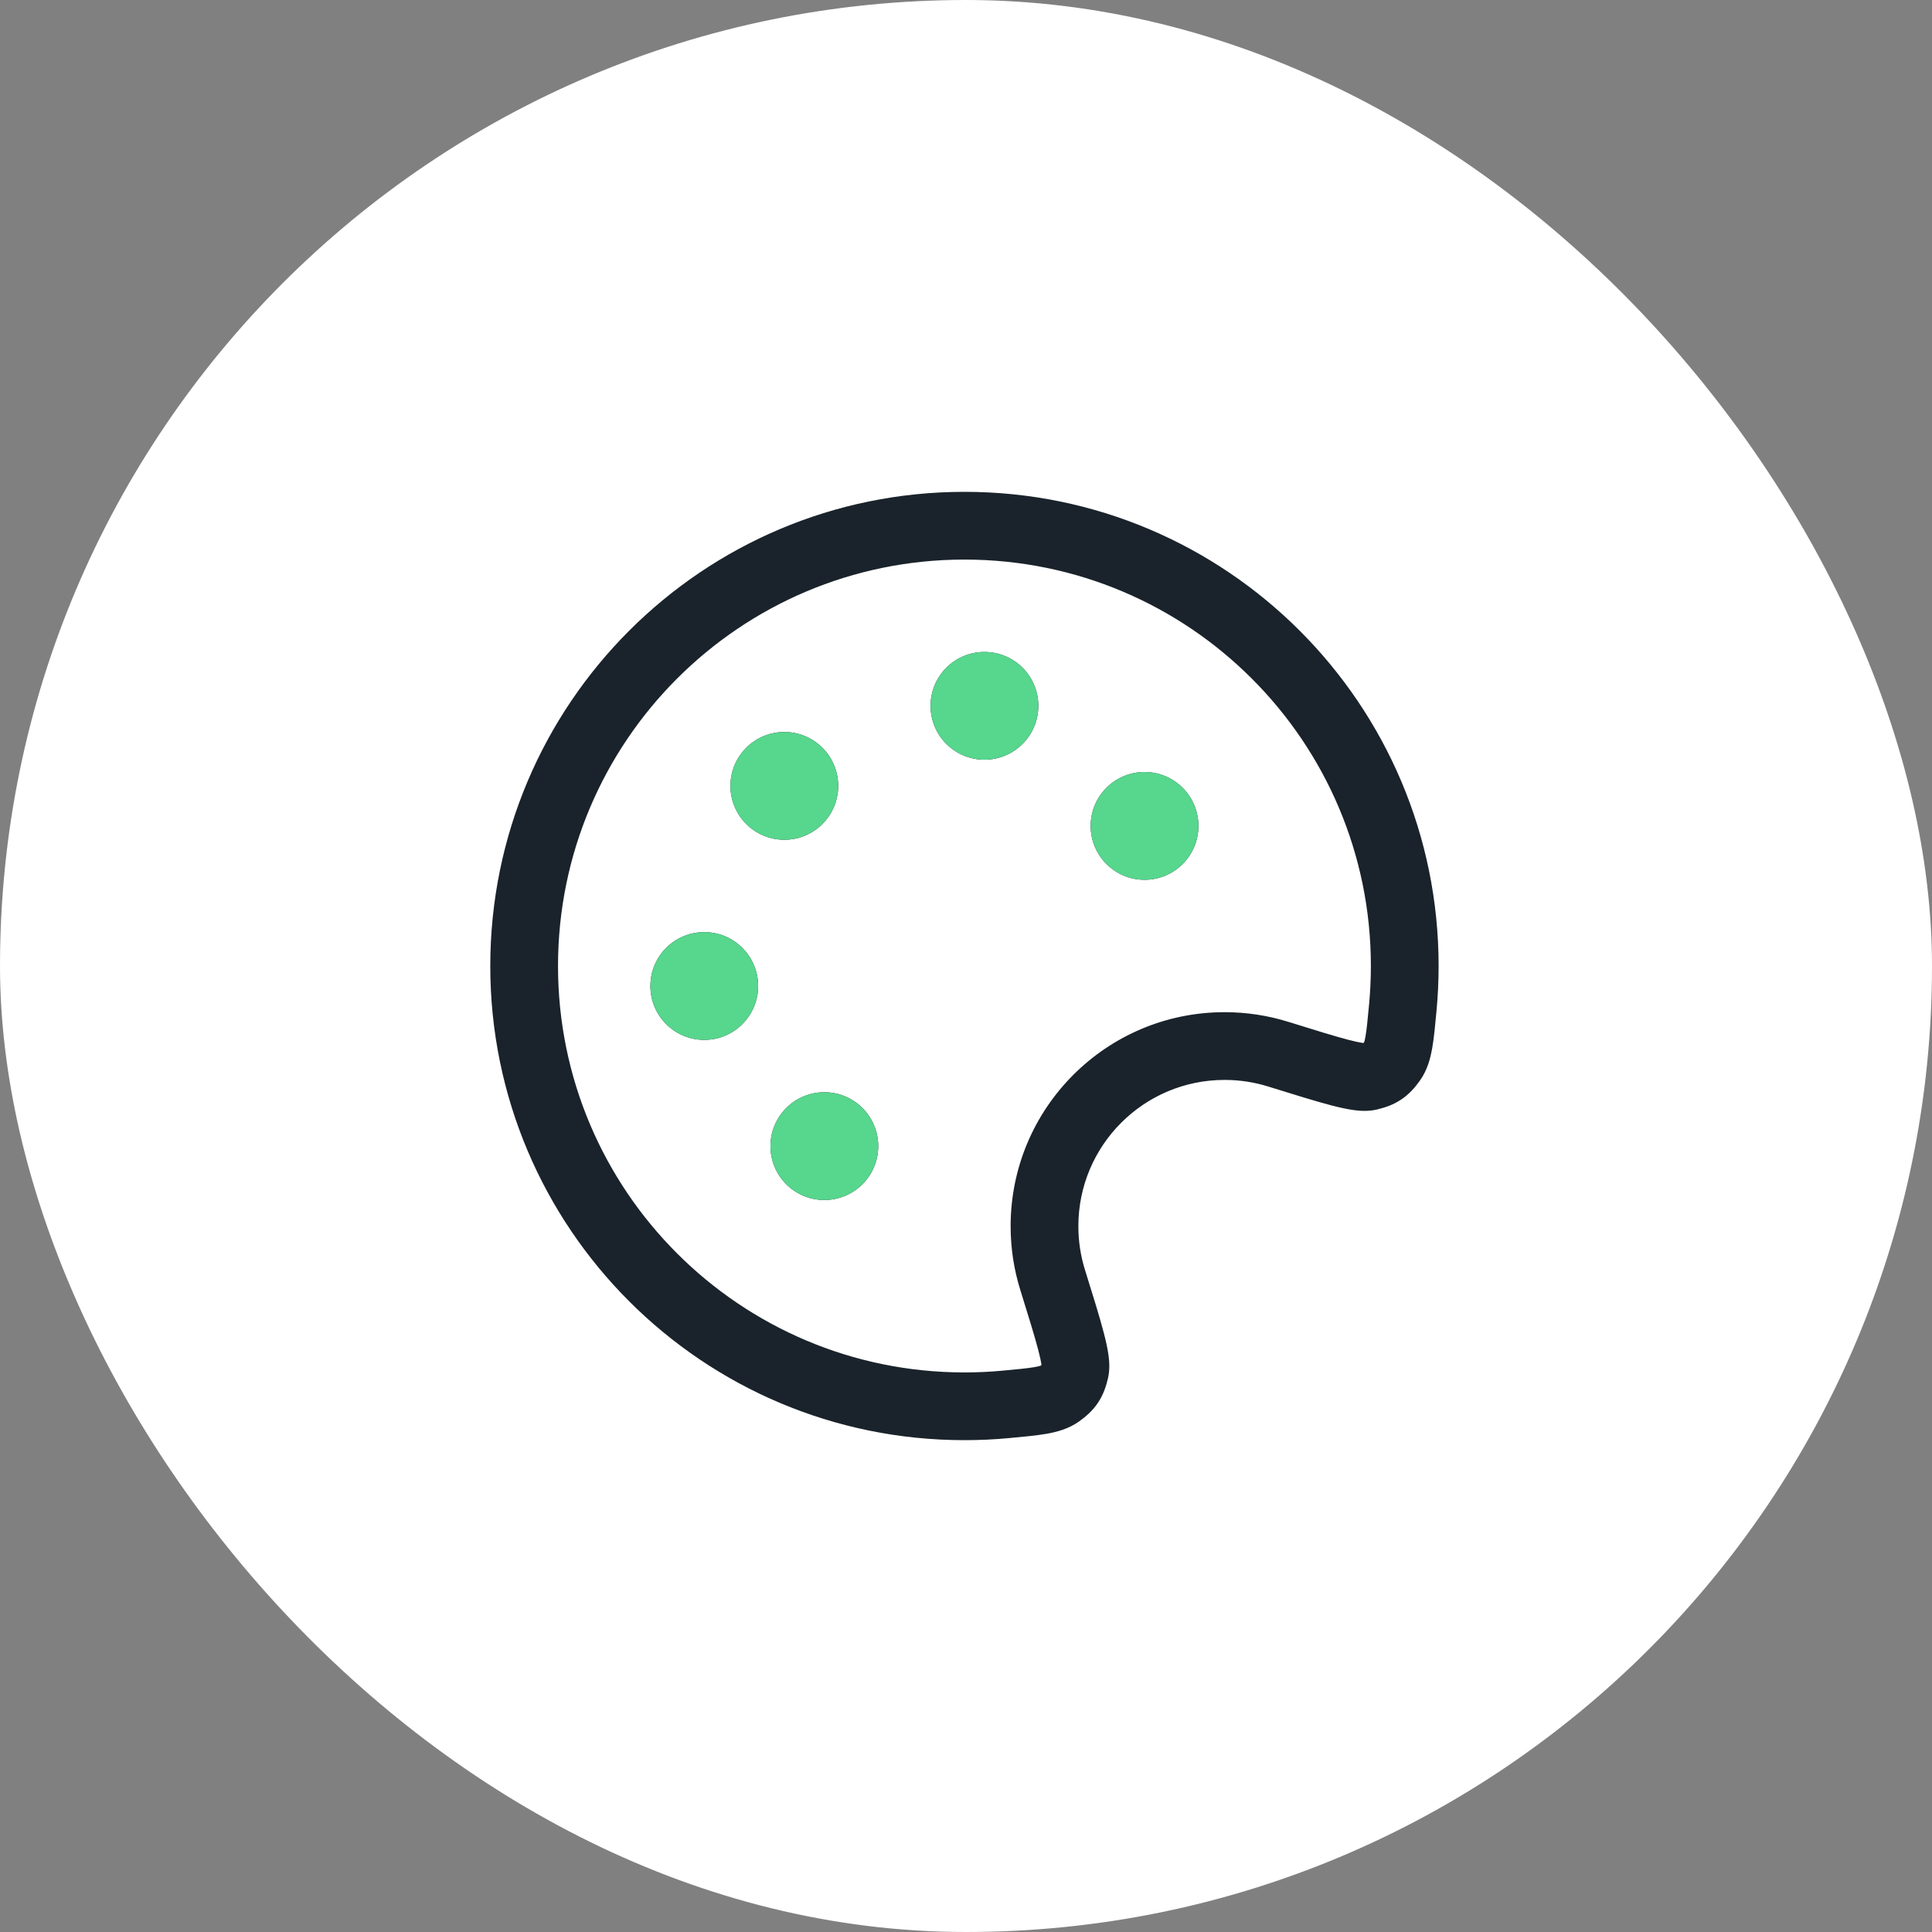 <svg xmlns="http://www.w3.org/2000/svg" width="82" height="82" viewBox="0 0 82 82" fill="none"><rect x="0" y="0" width="82" height="82" fill="#808080" stroke="none"/><rect width="82" height="82" rx="41" fill="white"></rect><path d="M41.464 28.201C40.67 28.201 40.027 28.845 40.027 29.639C40.027 30.433 40.67 31.076 41.464 31.076V28.201ZM42.101 31.076C42.895 31.076 43.539 30.433 43.539 29.639C43.539 28.845 42.895 28.201 42.101 28.201V31.076ZM41.464 28.838C40.67 28.838 40.027 29.482 40.027 30.276C40.027 31.07 40.67 31.713 41.464 31.713V28.838ZM42.101 31.713C42.895 31.713 43.539 31.07 43.539 30.276C43.539 29.482 42.895 28.838 42.101 28.838V31.713ZM29.572 40.093C28.778 40.093 28.135 40.737 28.135 41.531C28.135 42.325 28.778 42.968 29.572 42.968V40.093ZM30.209 42.968C31.003 42.968 31.647 42.325 31.647 41.531C31.647 40.737 31.003 40.093 30.209 40.093V42.968ZM29.572 40.73C28.778 40.73 28.135 41.374 28.135 42.168C28.135 42.962 28.778 43.605 29.572 43.605V40.73ZM30.209 43.605C31.003 43.605 31.647 42.962 31.647 42.168C31.647 41.374 31.003 40.73 30.209 40.73V43.605ZM34.669 46.889C33.875 46.889 33.231 47.532 33.231 48.326C33.231 49.12 33.875 49.764 34.669 49.764V46.889ZM35.306 49.764C36.1 49.764 36.743 49.12 36.743 48.326C36.743 47.532 36.1 46.889 35.306 46.889V49.764ZM34.669 47.526C33.875 47.526 33.231 48.169 33.231 48.963C33.231 49.757 33.875 50.401 34.669 50.401V47.526ZM35.306 50.401C36.1 50.401 36.743 49.757 36.743 48.963C36.743 48.169 36.1 47.526 35.306 47.526V50.401ZM48.26 33.298C47.466 33.298 46.822 33.941 46.822 34.735C46.822 35.529 47.466 36.173 48.26 36.173V33.298ZM48.897 36.173C49.691 36.173 50.334 35.529 50.334 34.735C50.334 33.941 49.691 33.298 48.897 33.298V36.173ZM48.26 33.935C47.466 33.935 46.822 34.579 46.822 35.373C46.822 36.166 47.466 36.81 48.26 36.81V33.935ZM48.897 36.81C49.691 36.81 50.334 36.166 50.334 35.373C50.334 34.579 49.691 33.935 48.897 33.935V36.81ZM32.97 31.599C32.176 31.599 31.532 32.243 31.532 33.036C31.532 33.83 32.176 34.474 32.97 34.474V31.599ZM33.607 34.474C34.401 34.474 35.044 33.83 35.044 33.036C35.044 32.243 34.401 31.599 33.607 31.599V34.474ZM32.97 32.236C32.176 32.236 31.532 32.88 31.532 33.674C31.532 34.468 32.176 35.111 32.97 35.111V32.236ZM33.607 35.111C34.401 35.111 35.044 34.468 35.044 33.674C35.044 32.88 34.401 32.236 33.607 32.236V35.111ZM54.249 44.741L54.675 43.368L54.249 44.741ZM59.54 42.75L60.972 42.883V42.883L59.54 42.75ZM42.684 59.607L42.816 61.038H42.816L42.684 59.607ZM44.675 54.315L43.302 54.742V54.742L44.675 54.315ZM44.969 59.157L44.126 57.992H44.126L44.969 59.157ZM45.626 58.172L47.025 58.503V58.503L45.626 58.172ZM58.106 45.693L57.775 44.294L58.106 45.693ZM59.09 45.035L57.926 44.193L57.926 44.193L59.09 45.035ZM41.195 29.957C41.195 29.633 41.458 29.369 41.783 29.369V32.244C43.046 32.244 44.07 31.22 44.07 29.957H41.195ZM41.783 29.369C42.108 29.369 42.371 29.633 42.371 29.957H39.496C39.496 31.22 40.52 32.244 41.783 32.244V29.369ZM42.371 29.957C42.371 30.282 42.108 30.546 41.783 30.546V27.671C40.52 27.671 39.496 28.694 39.496 29.957H42.371ZM41.783 30.546C41.458 30.546 41.195 30.282 41.195 29.957H44.07C44.07 28.694 43.046 27.671 41.783 27.671V30.546ZM41.464 31.076H42.101V28.201H41.464V31.076ZM41.464 31.713H42.101V28.838H41.464V31.713ZM29.303 41.849C29.303 41.525 29.566 41.261 29.891 41.261V44.136C31.154 44.136 32.178 43.112 32.178 41.849H29.303ZM29.891 41.261C30.216 41.261 30.479 41.525 30.479 41.849H27.604C27.604 43.112 28.628 44.136 29.891 44.136V41.261ZM30.479 41.849C30.479 42.174 30.216 42.438 29.891 42.438V39.562C28.628 39.562 27.604 40.586 27.604 41.849H30.479ZM29.891 42.438C29.566 42.438 29.303 42.174 29.303 41.849H32.178C32.178 40.586 31.154 39.562 29.891 39.562V42.438ZM29.572 42.968H30.209V40.093H29.572V42.968ZM29.572 43.605H30.209V40.73H29.572V43.605ZM34.4 48.645C34.4 48.32 34.663 48.057 34.988 48.057V50.932C36.251 50.932 37.275 49.908 37.275 48.645H34.4ZM34.988 48.057C35.312 48.057 35.576 48.32 35.576 48.645H32.701C32.701 49.908 33.724 50.932 34.988 50.932V48.057ZM35.576 48.645C35.576 48.97 35.312 49.233 34.988 49.233V46.358C33.724 46.358 32.701 47.382 32.701 48.645H35.576ZM34.988 49.233C34.663 49.233 34.4 48.97 34.4 48.645H37.275C37.275 47.382 36.251 46.358 34.988 46.358V49.233ZM34.669 49.764H35.306V46.889H34.669V49.764ZM34.669 50.401H35.306V47.526H34.669V50.401ZM47.99 35.054C47.99 34.729 48.254 34.466 48.578 34.466V37.341C49.842 37.341 50.865 36.317 50.865 35.054H47.99ZM48.578 34.466C48.903 34.466 49.166 34.729 49.166 35.054H46.291C46.291 36.317 47.315 37.341 48.578 37.341V34.466ZM49.166 35.054C49.166 35.379 48.903 35.642 48.578 35.642V32.767C47.315 32.767 46.291 33.791 46.291 35.054H49.166ZM48.578 35.642C48.254 35.642 47.99 35.379 47.99 35.054H50.865C50.865 33.791 49.842 32.767 48.578 32.767V35.642ZM48.26 36.173H48.897V33.298H48.26V36.173ZM48.26 36.81H48.897V33.935H48.26V36.81ZM32.701 33.355C32.701 33.03 32.964 32.767 33.289 32.767V35.642C34.552 35.642 35.576 34.618 35.576 33.355H32.701ZM33.289 32.767C33.614 32.767 33.877 33.03 33.877 33.355H31.002C31.002 34.618 32.026 35.642 33.289 35.642V32.767ZM33.877 33.355C33.877 33.68 33.614 33.943 33.289 33.943V31.068C32.026 31.068 31.002 32.092 31.002 33.355H33.877ZM33.289 33.943C32.964 33.943 32.701 33.68 32.701 33.355H35.576C35.576 32.092 34.552 31.068 33.289 31.068V33.943ZM32.97 34.474H33.607V31.599H32.97V34.474ZM32.97 35.111H33.607V32.236H32.97V35.111ZM40.934 58.25C31.407 58.25 23.684 50.527 23.684 41H20.809C20.809 52.115 29.819 61.125 40.934 61.125V58.25ZM23.684 41C23.684 31.473 31.407 23.75 40.934 23.75V20.875C29.819 20.875 20.809 29.885 20.809 41H23.684ZM40.934 23.75C50.461 23.75 58.184 31.473 58.184 41H61.059C61.059 29.885 52.048 20.875 40.934 20.875V23.75ZM45.769 52.043C45.769 48.614 48.548 45.835 51.976 45.835V42.96C46.96 42.96 42.894 47.027 42.894 52.043H45.769ZM51.976 45.835C52.621 45.835 53.241 45.933 53.822 46.114L54.675 43.368C53.821 43.103 52.914 42.96 51.976 42.96V45.835ZM58.184 41C58.184 41.546 58.158 42.085 58.109 42.617L60.972 42.883C61.029 42.263 61.059 41.635 61.059 41H58.184ZM42.551 58.175C42.019 58.225 41.479 58.25 40.934 58.25V61.125C41.568 61.125 42.196 61.096 42.816 61.038L42.551 58.175ZM46.047 53.888C45.867 53.307 45.769 52.688 45.769 52.043H42.894C42.894 52.98 43.036 53.887 43.302 54.742L46.047 53.888ZM42.816 61.038C43.429 60.981 43.974 60.932 44.409 60.856C44.84 60.781 45.355 60.652 45.812 60.322L44.126 57.992C44.207 57.934 44.215 57.971 43.916 58.023C43.621 58.075 43.211 58.114 42.551 58.175L42.816 61.038ZM43.302 54.742C43.659 55.891 43.912 56.704 44.064 57.289C44.141 57.58 44.181 57.774 44.199 57.899C44.22 58.051 44.191 57.993 44.227 57.841L47.025 58.503C47.114 58.126 47.082 57.756 47.045 57.497C47.005 57.211 46.933 56.895 46.846 56.562C46.673 55.898 46.396 55.008 46.047 53.888L43.302 54.742ZM45.812 60.322C46.073 60.132 46.366 59.89 46.603 59.535C46.839 59.18 46.951 58.817 47.025 58.503L44.227 57.841C44.186 58.015 44.172 57.998 44.211 57.94C44.25 57.882 44.272 57.887 44.126 57.992L45.812 60.322ZM53.822 46.114C54.942 46.462 55.832 46.739 56.495 46.913C56.828 46.999 57.145 47.071 57.43 47.112C57.689 47.148 58.059 47.181 58.437 47.092L57.775 44.294C57.926 44.258 57.985 44.286 57.833 44.265C57.707 44.247 57.514 44.207 57.222 44.131C56.638 43.978 55.825 43.726 54.675 43.368L53.822 46.114ZM58.109 42.617C58.047 43.278 58.008 43.687 57.957 43.982C57.905 44.282 57.868 44.273 57.926 44.193L60.255 45.878C60.586 45.422 60.714 44.907 60.789 44.475C60.865 44.04 60.915 43.495 60.972 42.883L58.109 42.617ZM58.437 47.092C58.751 47.017 59.114 46.906 59.469 46.669C59.824 46.432 60.066 46.14 60.255 45.878L57.926 44.193C57.821 44.338 57.815 44.316 57.873 44.277C57.931 44.239 57.949 44.252 57.775 44.294L58.437 47.092Z" fill="#1A232B"></path><path d="M41.464 28.201C40.67 28.201 40.026 28.845 40.026 29.639C40.026 30.433 40.67 31.076 41.464 31.076V28.201ZM42.101 31.076C42.895 31.076 43.538 30.433 43.538 29.639C43.538 28.845 42.895 28.201 42.101 28.201V31.076ZM41.464 28.838C40.67 28.838 40.026 29.482 40.026 30.276C40.026 31.07 40.67 31.713 41.464 31.713V28.838ZM42.101 31.713C42.895 31.713 43.538 31.07 43.538 30.276C43.538 29.482 42.895 28.838 42.101 28.838V31.713ZM29.572 40.093C28.778 40.093 28.134 40.737 28.134 41.531C28.134 42.325 28.778 42.968 29.572 42.968V40.093ZM30.209 42.968C31.003 42.968 31.646 42.325 31.646 41.531C31.646 40.737 31.003 40.093 30.209 40.093V42.968ZM29.572 40.73C28.778 40.73 28.134 41.374 28.134 42.168C28.134 42.962 28.778 43.605 29.572 43.605V40.73ZM30.209 43.605C31.003 43.605 31.646 42.962 31.646 42.168C31.646 41.374 31.003 40.73 30.209 40.73V43.605ZM34.668 46.889C33.874 46.889 33.231 47.532 33.231 48.326C33.231 49.12 33.874 49.764 34.668 49.764V46.889ZM35.305 49.764C36.099 49.764 36.743 49.12 36.743 48.326C36.743 47.532 36.099 46.889 35.305 46.889V49.764ZM34.668 47.526C33.874 47.526 33.231 48.169 33.231 48.963C33.231 49.757 33.874 50.401 34.668 50.401V47.526ZM35.305 50.401C36.099 50.401 36.743 49.757 36.743 48.963C36.743 48.169 36.099 47.526 35.305 47.526V50.401ZM48.259 33.298C47.465 33.298 46.822 33.941 46.822 34.735C46.822 35.529 47.465 36.173 48.259 36.173V33.298ZM48.896 36.173C49.69 36.173 50.334 35.529 50.334 34.735C50.334 33.941 49.69 33.298 48.896 33.298V36.173ZM48.259 33.935C47.465 33.935 46.822 34.579 46.822 35.373C46.822 36.166 47.465 36.81 48.259 36.81V33.935ZM48.896 36.81C49.69 36.81 50.334 36.166 50.334 35.373C50.334 34.579 49.69 33.935 48.896 33.935V36.81ZM32.969 31.599C32.175 31.599 31.532 32.243 31.532 33.036C31.532 33.831 32.175 34.474 32.969 34.474V31.599ZM33.606 34.474C34.4 34.474 35.044 33.831 35.044 33.036C35.044 32.243 34.4 31.599 33.606 31.599V34.474ZM32.969 32.236C32.175 32.236 31.532 32.88 31.532 33.674C31.532 34.468 32.175 35.111 32.969 35.111V32.236ZM33.606 35.111C34.4 35.111 35.044 34.468 35.044 33.674C35.044 32.88 34.4 32.236 33.606 32.236V35.111ZM41.194 29.957C41.194 29.633 41.458 29.369 41.782 29.369V32.244C43.045 32.244 44.069 31.22 44.069 29.957H41.194ZM41.782 29.369C42.107 29.369 42.371 29.633 42.371 29.957H39.496C39.496 31.22 40.52 32.244 41.782 32.244V29.369ZM42.371 29.957C42.371 30.282 42.107 30.546 41.782 30.546V27.671C40.52 27.671 39.496 28.694 39.496 29.957H42.371ZM41.782 30.546C41.458 30.546 41.194 30.282 41.194 29.957H44.069C44.069 28.694 43.045 27.671 41.782 27.671V30.546ZM41.464 31.076H42.101V28.201H41.464V31.076ZM41.464 31.713H42.101V28.838H41.464V31.713ZM29.302 41.849C29.302 41.525 29.566 41.261 29.89 41.261V44.136C31.154 44.136 32.177 43.112 32.177 41.849H29.302ZM29.89 41.261C30.215 41.261 30.479 41.525 30.479 41.849H27.604C27.604 43.112 28.627 44.136 29.89 44.136V41.261ZM30.479 41.849C30.479 42.174 30.215 42.438 29.89 42.438V39.562C28.627 39.562 27.604 40.586 27.604 41.849H30.479ZM29.89 42.438C29.566 42.438 29.302 42.174 29.302 41.849H32.177C32.177 40.586 31.154 39.562 29.89 39.562V42.438ZM29.572 42.968H30.209V40.093H29.572V42.968ZM29.572 43.605H30.209V40.73H29.572V43.605ZM34.399 48.645C34.399 48.32 34.662 48.057 34.987 48.057V50.932C36.25 50.932 37.274 49.908 37.274 48.645H34.399ZM34.987 48.057C35.312 48.057 35.575 48.32 35.575 48.645H32.7C32.7 49.908 33.724 50.932 34.987 50.932V48.057ZM35.575 48.645C35.575 48.97 35.312 49.233 34.987 49.233V46.358C33.724 46.358 32.7 47.382 32.7 48.645H35.575ZM34.987 49.233C34.662 49.233 34.399 48.97 34.399 48.645H37.274C37.274 47.382 36.25 46.358 34.987 46.358V49.233ZM34.668 49.764H35.305V46.889H34.668V49.764ZM34.668 50.401H35.305V47.526H34.668V50.401ZM47.99 35.054C47.99 34.729 48.253 34.466 48.578 34.466V37.341C49.841 37.341 50.865 36.317 50.865 35.054H47.99ZM48.578 34.466C48.903 34.466 49.166 34.729 49.166 35.054H46.291C46.291 36.317 47.315 37.341 48.578 37.341V34.466ZM49.166 35.054C49.166 35.379 48.903 35.642 48.578 35.642V32.767C47.315 32.767 46.291 33.791 46.291 35.054H49.166ZM48.578 35.642C48.253 35.642 47.99 35.379 47.99 35.054H50.865C50.865 33.791 49.841 32.767 48.578 32.767V35.642ZM48.259 36.173H48.896V33.298H48.259V36.173ZM48.259 36.81H48.896V33.935H48.259V36.81ZM32.7 33.355C32.7 33.03 32.963 32.767 33.288 32.767V35.642C34.551 35.642 35.575 34.618 35.575 33.355H32.7ZM33.288 32.767C33.613 32.767 33.876 33.03 33.876 33.355H31.001C31.001 34.618 32.025 35.642 33.288 35.642V32.767ZM33.876 33.355C33.876 33.68 33.613 33.943 33.288 33.943V31.068C32.025 31.068 31.001 32.092 31.001 33.355H33.876ZM33.288 33.943C32.963 33.943 32.7 33.68 32.7 33.355H35.575C35.575 32.092 34.551 31.068 33.288 31.068V33.943ZM32.969 34.474H33.606V31.599H32.969V34.474ZM32.969 35.111H33.606V32.236H32.969V35.111Z" fill="#57D68D"></path></svg>